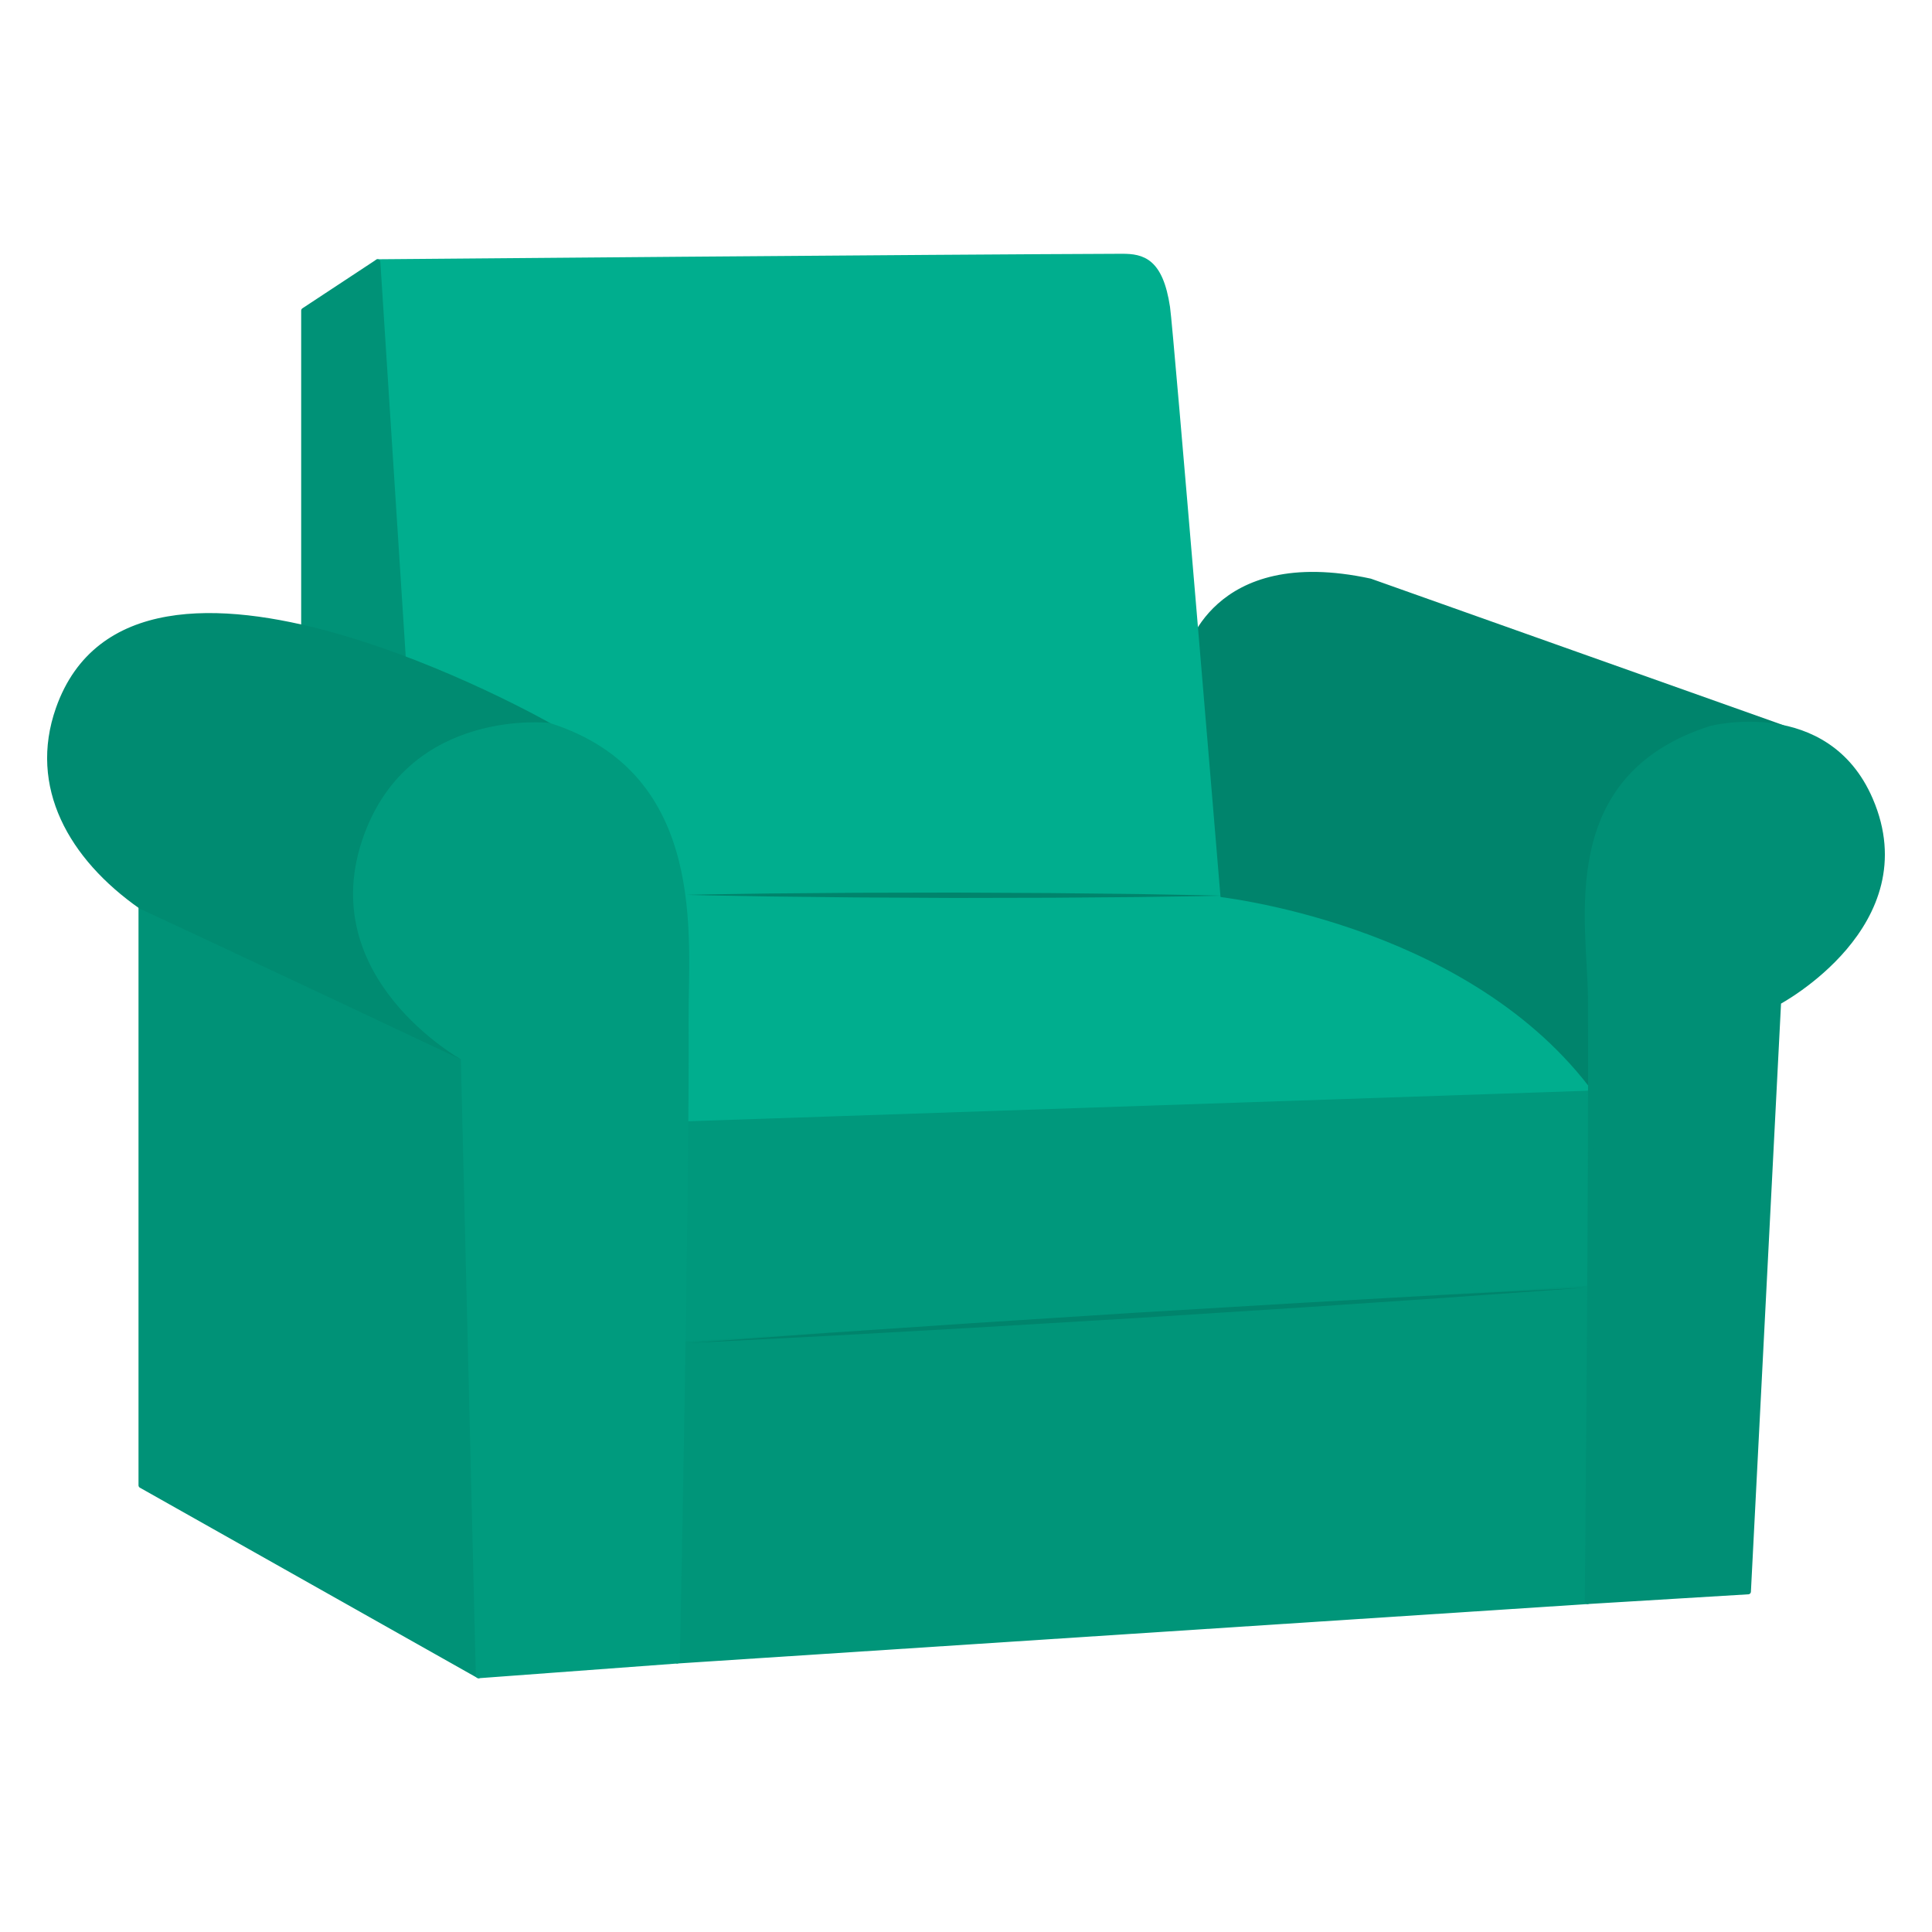 <?xml version="1.0" encoding="utf-8"?>
<!-- Generator: Adobe Illustrator 16.0.0, SVG Export Plug-In . SVG Version: 6.00 Build 0)  -->
<!DOCTYPE svg PUBLIC "-//W3C//DTD SVG 1.1//EN" "http://www.w3.org/Graphics/SVG/1.1/DTD/svg11.dtd">
<svg version="1.1" id="Layer_1" xmlns="http://www.w3.org/2000/svg" xmlns:xlink="http://www.w3.org/1999/xlink" x="0px" y="0px"
	 width="360px" height="360px" viewBox="0 0 360 360" enable-background="new 0 0 360 360" xml:space="preserve">
<g>
	<g>
		<path fill="#00846C" stroke="#00846C" stroke-linejoin="round" stroke-miterlimit="10" d="M332.1,135.58
			c-6.905-0.695-10.194-0.886-13.352,0.192c-29.121,9.944-22.461,35.964-22.359,50.133c0.03,4.513,0.037,10.151,0.027,16.843
			c0,0-15.738-26.109-69.461-35.249c-0.802-6.37-5.608-45.271-5.608-45.271s4.449-20.303,33.955-13.922L332.1,135.58z"/>
		<polygon fill="#009579" stroke="#009579" stroke-linejoin="round" stroke-miterlimit="10" points="127.253,249.486 
			126.176,309.472 295.801,298.393 296.251,239.034 		"/>
		<polygon fill="#009277" stroke="#009277" stroke-linejoin="round" stroke-miterlimit="10" points="86.566,196.617 26.309,168.899 
			26.309,276.771 89.176,312.213 		"/>
		<path fill="#00AE8E" stroke="#00AE8E" stroke-linejoin="round" stroke-miterlimit="10" d="M127.314,167.639l99.641-0.138
			c0,0-8.809-106.087-9.436-110.248c-1.304-8.662-4.604-9.479-8.469-9.466C175.542,47.9,70.369,48.809,70.369,48.809l4.77,74.179
			l27.184,12.217C120.21,140.896,125.714,154.489,127.314,167.639z"/>
		<polygon fill="#009277" stroke="#009277" stroke-linejoin="round" stroke-miterlimit="10" points="56.62,116.982 56.62,57.871 
			70.369,48.809 75.139,122.988 		"/>
		<path fill="#008B71" stroke="#008B71" stroke-linejoin="round" stroke-miterlimit="10" d="M86.364,197.085
			c0,0-27.695-15.219-18.03-41.433c8.604-23.342,33.989-20.447,33.989-20.447s-77.083-43.898-91.428-3.121
			c-5.089,14.472,2.341,27.652,15.411,36.815C36.932,173.761,86.364,197.085,86.364,197.085z"/>
		<path fill="#00987C" stroke="#00987C" stroke-linejoin="round" stroke-miterlimit="10" d="M296.416,202.748l-168.689,5.722
			c-0.159,18.158-0.474,41.017-0.474,41.017l168.998-10.452C296.251,239.034,297.037,204.765,296.416,202.748z"/>
		<path fill="#00AE8E" stroke="#00AE8E" stroke-linejoin="round" stroke-miterlimit="10" d="M226.209,167.501
			c0,0-93.146,0.138-99.452,0.138c0.998,8.297,0.272,16.498,0.309,22.335c0.024,3.895,0.171,10.772,0.104,18.495l168.5-5.722
			C272.047,172.091,226.209,167.501,226.209,167.501z"/>
		<path fill="#009B7E" stroke="#009B7E" stroke-linejoin="round" stroke-miterlimit="10" d="M102.323,135.205
			c0,0-25.385-2.895-33.989,20.447c-9.665,26.214,18.03,41.433,18.03,41.433l2.803,115.128l37.009-2.741
			c0,0,1.826-88.868,1.637-119.497C127.718,174.872,131.537,144.502,102.323,135.205z"/>
		<path fill="#008F75" stroke="#008F75" stroke-linejoin="round" stroke-miterlimit="10" d="M318.748,135.772
			c0,0,21.621-5.634,29.751,13.242c10.02,23.272-17.115,37.69-17.115,37.69l-5.627,109.874l-29.956,1.814
			c0,0,0.793-83.752,0.588-112.487C296.287,171.736,290.331,144.885,318.748,135.772z"/>
	</g>
	<path fill="none" stroke="#71090A" stroke-linejoin="round" stroke-miterlimit="10" d="M295.67,239.034"/>
	<path fill="none" stroke="#71090A" stroke-linejoin="round" stroke-miterlimit="10" d="M127.253,249.55"/>
	<g>
		<path fill="#00846C" d="M127.929,166.741c0,0,1.558-0.033,4.284-0.09c2.727-0.04,6.622-0.097,11.295-0.166
			c4.674-0.037,10.126-0.081,15.969-0.128c5.842-0.012,12.074-0.025,18.305-0.038c6.232,0.032,12.463,0.064,18.305,0.094
			c5.842,0.064,11.295,0.125,15.969,0.177c4.673,0.083,8.567,0.153,11.294,0.202c2.727,0.066,4.284,0.104,4.284,0.104
			s-1.558,0.033-4.284,0.091c-2.727,0.04-6.621,0.098-11.295,0.167c-4.674,0.037-10.127,0.081-15.969,0.127
			c-5.843,0.012-12.074,0.025-18.306,0.038c-6.231-0.032-12.463-0.064-18.305-0.095c-5.842-0.065-11.294-0.125-15.968-0.178
			c-4.674-0.083-8.568-0.152-11.294-0.201C129.487,166.779,127.929,166.741,127.929,166.741z"/>
	</g>
	<g>
		<path fill="#00846C" d="M128.067,250.263c0,0,10.454-0.758,26.134-1.895c7.843-0.528,16.992-1.146,26.795-1.807
			c9.806-0.627,20.265-1.295,30.724-1.963c10.462-0.624,20.923-1.247,30.731-1.832c9.81-0.55,18.966-1.062,26.814-1.503
			c15.7-0.8,26.168-1.333,26.168-1.333s-10.453,0.758-26.134,1.896c-7.843,0.528-16.992,1.146-26.795,1.807
			c-9.806,0.626-20.265,1.294-30.724,1.962c-10.462,0.624-20.924,1.247-30.731,1.831c-9.811,0.55-18.966,1.062-26.814,1.502
			C138.534,249.729,128.067,250.263,128.067,250.263z"/>
	</g>
</g>
</svg>
